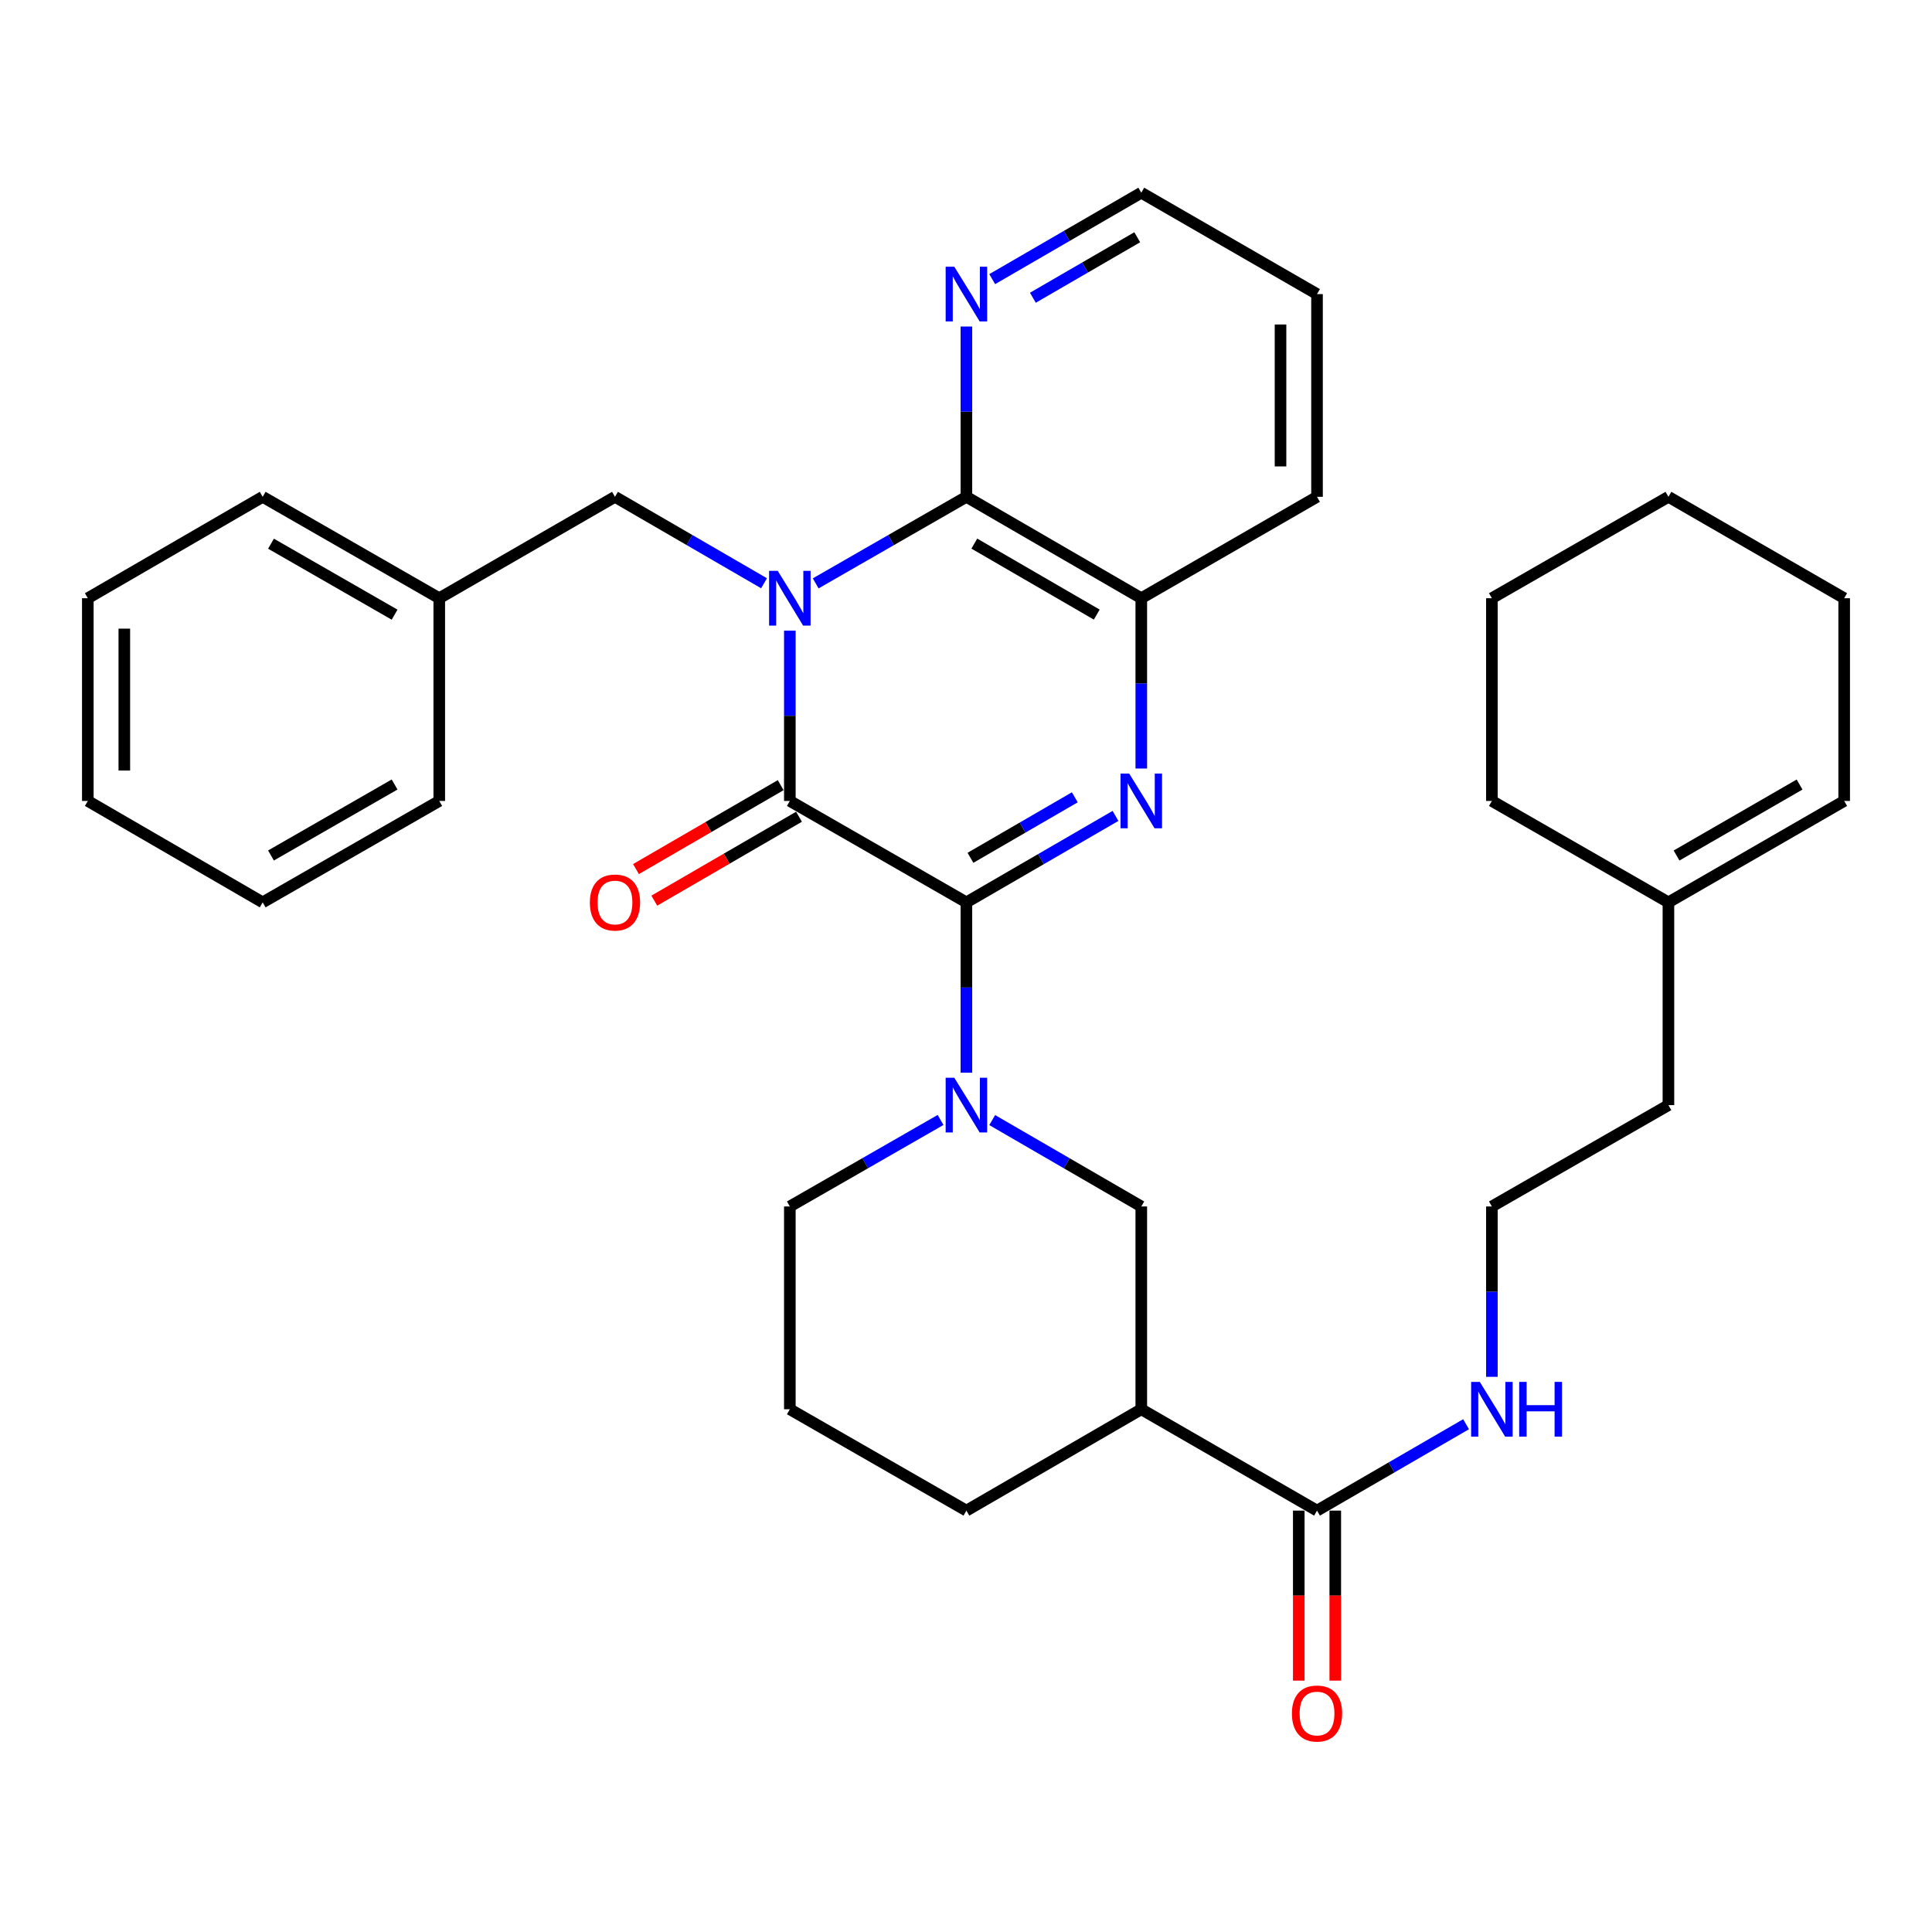 <?xml version='1.0' encoding='iso-8859-1'?>
<svg version='1.1' baseProfile='full'
              xmlns='http://www.w3.org/2000/svg'
                      xmlns:rdkit='http://www.rdkit.org/xml'
                      xmlns:xlink='http://www.w3.org/1999/xlink'
                  xml:space='preserve'
width='1000px' height='1000px' viewBox='0 0 1000 1000'>
<!-- END OF HEADER -->
<rect style='opacity:1.0;fill:#FFFFFF;stroke:none' width='1000' height='1000' x='0' y='0'> </rect>
<path class='bond-1' d='M 408.82,326.423 L 408.82,370.497' style='fill:none;fill-rule:evenodd;stroke:#0000FF;stroke-width:6px;stroke-linecap:butt;stroke-linejoin:miter;stroke-opacity:1' />
<path class='bond-1' d='M 408.82,370.497 L 408.82,414.571' style='fill:none;fill-rule:evenodd;stroke:#000000;stroke-width:6px;stroke-linecap:butt;stroke-linejoin:miter;stroke-opacity:1' />
<path class='bond-3' d='M 422.195,301.959 L 461.202,279.556' style='fill:none;fill-rule:evenodd;stroke:#0000FF;stroke-width:6px;stroke-linecap:butt;stroke-linejoin:miter;stroke-opacity:1' />
<path class='bond-3' d='M 461.202,279.556 L 500.21,257.153' style='fill:none;fill-rule:evenodd;stroke:#000000;stroke-width:6px;stroke-linecap:butt;stroke-linejoin:miter;stroke-opacity:1' />
<path class='bond-9' d='M 395.464,301.895 L 356.888,279.524' style='fill:none;fill-rule:evenodd;stroke:#0000FF;stroke-width:6px;stroke-linecap:butt;stroke-linejoin:miter;stroke-opacity:1' />
<path class='bond-9' d='M 356.888,279.524 L 318.312,257.153' style='fill:none;fill-rule:evenodd;stroke:#000000;stroke-width:6px;stroke-linecap:butt;stroke-linejoin:miter;stroke-opacity:1' />
<path class='bond-0' d='M 500.21,467.058 L 408.82,414.571' style='fill:none;fill-rule:evenodd;stroke:#000000;stroke-width:6px;stroke-linecap:butt;stroke-linejoin:miter;stroke-opacity:1' />
<path class='bond-4' d='M 500.21,467.058 L 500.21,511.142' style='fill:none;fill-rule:evenodd;stroke:#000000;stroke-width:6px;stroke-linecap:butt;stroke-linejoin:miter;stroke-opacity:1' />
<path class='bond-4' d='M 500.21,511.142 L 500.21,555.227' style='fill:none;fill-rule:evenodd;stroke:#0000FF;stroke-width:6px;stroke-linecap:butt;stroke-linejoin:miter;stroke-opacity:1' />
<path class='bond-34' d='M 500.21,467.058 L 538.791,444.687' style='fill:none;fill-rule:evenodd;stroke:#000000;stroke-width:6px;stroke-linecap:butt;stroke-linejoin:miter;stroke-opacity:1' />
<path class='bond-34' d='M 538.791,444.687 L 577.373,422.316' style='fill:none;fill-rule:evenodd;stroke:#0000FF;stroke-width:6px;stroke-linecap:butt;stroke-linejoin:miter;stroke-opacity:1' />
<path class='bond-34' d='M 502.306,444.001 L 529.313,428.341' style='fill:none;fill-rule:evenodd;stroke:#000000;stroke-width:6px;stroke-linecap:butt;stroke-linejoin:miter;stroke-opacity:1' />
<path class='bond-34' d='M 529.313,428.341 L 556.32,412.681' style='fill:none;fill-rule:evenodd;stroke:#0000FF;stroke-width:6px;stroke-linecap:butt;stroke-linejoin:miter;stroke-opacity:1' />
<path class='bond-11' d='M 404.081,406.399 L 366.634,428.114' style='fill:none;fill-rule:evenodd;stroke:#000000;stroke-width:6px;stroke-linecap:butt;stroke-linejoin:miter;stroke-opacity:1' />
<path class='bond-11' d='M 366.634,428.114 L 329.188,449.83' style='fill:none;fill-rule:evenodd;stroke:#FF0000;stroke-width:6px;stroke-linecap:butt;stroke-linejoin:miter;stroke-opacity:1' />
<path class='bond-11' d='M 413.56,422.744 L 376.113,444.46' style='fill:none;fill-rule:evenodd;stroke:#000000;stroke-width:6px;stroke-linecap:butt;stroke-linejoin:miter;stroke-opacity:1' />
<path class='bond-11' d='M 376.113,444.46 L 338.667,466.175' style='fill:none;fill-rule:evenodd;stroke:#FF0000;stroke-width:6px;stroke-linecap:butt;stroke-linejoin:miter;stroke-opacity:1' />
<path class='bond-2' d='M 590.729,397.788 L 590.729,353.714' style='fill:none;fill-rule:evenodd;stroke:#0000FF;stroke-width:6px;stroke-linecap:butt;stroke-linejoin:miter;stroke-opacity:1' />
<path class='bond-2' d='M 590.729,353.714 L 590.729,309.64' style='fill:none;fill-rule:evenodd;stroke:#000000;stroke-width:6px;stroke-linecap:butt;stroke-linejoin:miter;stroke-opacity:1' />
<path class='bond-5' d='M 500.21,257.153 L 590.729,309.64' style='fill:none;fill-rule:evenodd;stroke:#000000;stroke-width:6px;stroke-linecap:butt;stroke-linejoin:miter;stroke-opacity:1' />
<path class='bond-5' d='M 504.31,281.372 L 567.673,318.113' style='fill:none;fill-rule:evenodd;stroke:#000000;stroke-width:6px;stroke-linecap:butt;stroke-linejoin:miter;stroke-opacity:1' />
<path class='bond-10' d='M 500.21,257.153 L 500.21,213.079' style='fill:none;fill-rule:evenodd;stroke:#000000;stroke-width:6px;stroke-linecap:butt;stroke-linejoin:miter;stroke-opacity:1' />
<path class='bond-10' d='M 500.21,213.079 L 500.21,169.005' style='fill:none;fill-rule:evenodd;stroke:#0000FF;stroke-width:6px;stroke-linecap:butt;stroke-linejoin:miter;stroke-opacity:1' />
<path class='bond-7' d='M 513.565,579.75 L 552.147,602.108' style='fill:none;fill-rule:evenodd;stroke:#0000FF;stroke-width:6px;stroke-linecap:butt;stroke-linejoin:miter;stroke-opacity:1' />
<path class='bond-7' d='M 552.147,602.108 L 590.729,624.466' style='fill:none;fill-rule:evenodd;stroke:#000000;stroke-width:6px;stroke-linecap:butt;stroke-linejoin:miter;stroke-opacity:1' />
<path class='bond-16' d='M 486.836,579.687 L 447.828,602.076' style='fill:none;fill-rule:evenodd;stroke:#0000FF;stroke-width:6px;stroke-linecap:butt;stroke-linejoin:miter;stroke-opacity:1' />
<path class='bond-16' d='M 447.828,602.076 L 408.82,624.466' style='fill:none;fill-rule:evenodd;stroke:#000000;stroke-width:6px;stroke-linecap:butt;stroke-linejoin:miter;stroke-opacity:1' />
<path class='bond-20' d='M 590.729,309.64 L 681.688,257.153' style='fill:none;fill-rule:evenodd;stroke:#000000;stroke-width:6px;stroke-linecap:butt;stroke-linejoin:miter;stroke-opacity:1' />
<path class='bond-6' d='M 590.729,729.429 L 590.729,624.466' style='fill:none;fill-rule:evenodd;stroke:#000000;stroke-width:6px;stroke-linecap:butt;stroke-linejoin:miter;stroke-opacity:1' />
<path class='bond-8' d='M 590.729,729.429 L 681.688,781.894' style='fill:none;fill-rule:evenodd;stroke:#000000;stroke-width:6px;stroke-linecap:butt;stroke-linejoin:miter;stroke-opacity:1' />
<path class='bond-37' d='M 590.729,729.429 L 500.21,781.894' style='fill:none;fill-rule:evenodd;stroke:#000000;stroke-width:6px;stroke-linecap:butt;stroke-linejoin:miter;stroke-opacity:1' />
<path class='bond-13' d='M 672.24,781.894 L 672.24,825.894' style='fill:none;fill-rule:evenodd;stroke:#000000;stroke-width:6px;stroke-linecap:butt;stroke-linejoin:miter;stroke-opacity:1' />
<path class='bond-13' d='M 672.24,825.894 L 672.24,869.893' style='fill:none;fill-rule:evenodd;stroke:#FF0000;stroke-width:6px;stroke-linecap:butt;stroke-linejoin:miter;stroke-opacity:1' />
<path class='bond-13' d='M 691.136,781.894 L 691.136,825.894' style='fill:none;fill-rule:evenodd;stroke:#000000;stroke-width:6px;stroke-linecap:butt;stroke-linejoin:miter;stroke-opacity:1' />
<path class='bond-13' d='M 691.136,825.894 L 691.136,869.893' style='fill:none;fill-rule:evenodd;stroke:#FF0000;stroke-width:6px;stroke-linecap:butt;stroke-linejoin:miter;stroke-opacity:1' />
<path class='bond-14' d='M 681.688,781.894 L 720.264,759.532' style='fill:none;fill-rule:evenodd;stroke:#000000;stroke-width:6px;stroke-linecap:butt;stroke-linejoin:miter;stroke-opacity:1' />
<path class='bond-14' d='M 720.264,759.532 L 758.841,737.17' style='fill:none;fill-rule:evenodd;stroke:#0000FF;stroke-width:6px;stroke-linecap:butt;stroke-linejoin:miter;stroke-opacity:1' />
<path class='bond-17' d='M 318.312,257.153 L 227.363,309.64' style='fill:none;fill-rule:evenodd;stroke:#000000;stroke-width:6px;stroke-linecap:butt;stroke-linejoin:miter;stroke-opacity:1' />
<path class='bond-23' d='M 513.566,144.479 L 552.147,122.112' style='fill:none;fill-rule:evenodd;stroke:#0000FF;stroke-width:6px;stroke-linecap:butt;stroke-linejoin:miter;stroke-opacity:1' />
<path class='bond-23' d='M 552.147,122.112 L 590.729,99.746' style='fill:none;fill-rule:evenodd;stroke:#000000;stroke-width:6px;stroke-linecap:butt;stroke-linejoin:miter;stroke-opacity:1' />
<path class='bond-23' d='M 534.617,154.116 L 561.624,138.459' style='fill:none;fill-rule:evenodd;stroke:#0000FF;stroke-width:6px;stroke-linecap:butt;stroke-linejoin:miter;stroke-opacity:1' />
<path class='bond-23' d='M 561.624,138.459 L 588.631,122.802' style='fill:none;fill-rule:evenodd;stroke:#000000;stroke-width:6px;stroke-linecap:butt;stroke-linejoin:miter;stroke-opacity:1' />
<path class='bond-12' d='M 863.575,467.058 L 863.575,572.01' style='fill:none;fill-rule:evenodd;stroke:#000000;stroke-width:6px;stroke-linecap:butt;stroke-linejoin:miter;stroke-opacity:1' />
<path class='bond-15' d='M 863.575,467.058 L 954.545,414.571' style='fill:none;fill-rule:evenodd;stroke:#000000;stroke-width:6px;stroke-linecap:butt;stroke-linejoin:miter;stroke-opacity:1' />
<path class='bond-15' d='M 867.778,442.819 L 931.457,406.078' style='fill:none;fill-rule:evenodd;stroke:#000000;stroke-width:6px;stroke-linecap:butt;stroke-linejoin:miter;stroke-opacity:1' />
<path class='bond-24' d='M 863.575,467.058 L 772.196,414.571' style='fill:none;fill-rule:evenodd;stroke:#000000;stroke-width:6px;stroke-linecap:butt;stroke-linejoin:miter;stroke-opacity:1' />
<path class='bond-19' d='M 772.196,712.645 L 772.196,668.555' style='fill:none;fill-rule:evenodd;stroke:#0000FF;stroke-width:6px;stroke-linecap:butt;stroke-linejoin:miter;stroke-opacity:1' />
<path class='bond-19' d='M 772.196,668.555 L 772.196,624.466' style='fill:none;fill-rule:evenodd;stroke:#000000;stroke-width:6px;stroke-linecap:butt;stroke-linejoin:miter;stroke-opacity:1' />
<path class='bond-25' d='M 954.545,414.571 L 954.545,309.64' style='fill:none;fill-rule:evenodd;stroke:#000000;stroke-width:6px;stroke-linecap:butt;stroke-linejoin:miter;stroke-opacity:1' />
<path class='bond-21' d='M 408.82,624.466 L 408.82,729.429' style='fill:none;fill-rule:evenodd;stroke:#000000;stroke-width:6px;stroke-linecap:butt;stroke-linejoin:miter;stroke-opacity:1' />
<path class='bond-26' d='M 227.363,309.64 L 135.963,257.153' style='fill:none;fill-rule:evenodd;stroke:#000000;stroke-width:6px;stroke-linecap:butt;stroke-linejoin:miter;stroke-opacity:1' />
<path class='bond-26' d='M 204.243,318.153 L 140.263,281.412' style='fill:none;fill-rule:evenodd;stroke:#000000;stroke-width:6px;stroke-linecap:butt;stroke-linejoin:miter;stroke-opacity:1' />
<path class='bond-27' d='M 227.363,309.64 L 227.363,414.571' style='fill:none;fill-rule:evenodd;stroke:#000000;stroke-width:6px;stroke-linecap:butt;stroke-linejoin:miter;stroke-opacity:1' />
<path class='bond-18' d='M 500.21,781.894 L 408.82,729.429' style='fill:none;fill-rule:evenodd;stroke:#000000;stroke-width:6px;stroke-linecap:butt;stroke-linejoin:miter;stroke-opacity:1' />
<path class='bond-22' d='M 772.196,624.466 L 863.575,572.01' style='fill:none;fill-rule:evenodd;stroke:#000000;stroke-width:6px;stroke-linecap:butt;stroke-linejoin:miter;stroke-opacity:1' />
<path class='bond-35' d='M 681.688,257.153 L 681.688,152.222' style='fill:none;fill-rule:evenodd;stroke:#000000;stroke-width:6px;stroke-linecap:butt;stroke-linejoin:miter;stroke-opacity:1' />
<path class='bond-35' d='M 662.793,241.413 L 662.793,167.961' style='fill:none;fill-rule:evenodd;stroke:#000000;stroke-width:6px;stroke-linecap:butt;stroke-linejoin:miter;stroke-opacity:1' />
<path class='bond-28' d='M 590.729,99.746 L 681.688,152.222' style='fill:none;fill-rule:evenodd;stroke:#000000;stroke-width:6px;stroke-linecap:butt;stroke-linejoin:miter;stroke-opacity:1' />
<path class='bond-29' d='M 772.196,414.571 L 772.196,309.64' style='fill:none;fill-rule:evenodd;stroke:#000000;stroke-width:6px;stroke-linecap:butt;stroke-linejoin:miter;stroke-opacity:1' />
<path class='bond-38' d='M 954.545,309.64 L 863.575,257.153' style='fill:none;fill-rule:evenodd;stroke:#000000;stroke-width:6px;stroke-linecap:butt;stroke-linejoin:miter;stroke-opacity:1' />
<path class='bond-32' d='M 135.963,257.153 L 45.455,309.64' style='fill:none;fill-rule:evenodd;stroke:#000000;stroke-width:6px;stroke-linecap:butt;stroke-linejoin:miter;stroke-opacity:1' />
<path class='bond-31' d='M 227.363,414.571 L 135.963,467.058' style='fill:none;fill-rule:evenodd;stroke:#000000;stroke-width:6px;stroke-linecap:butt;stroke-linejoin:miter;stroke-opacity:1' />
<path class='bond-31' d='M 204.243,406.059 L 140.263,442.799' style='fill:none;fill-rule:evenodd;stroke:#000000;stroke-width:6px;stroke-linecap:butt;stroke-linejoin:miter;stroke-opacity:1' />
<path class='bond-30' d='M 772.196,309.64 L 863.575,257.153' style='fill:none;fill-rule:evenodd;stroke:#000000;stroke-width:6px;stroke-linecap:butt;stroke-linejoin:miter;stroke-opacity:1' />
<path class='bond-33' d='M 135.963,467.058 L 45.455,414.571' style='fill:none;fill-rule:evenodd;stroke:#000000;stroke-width:6px;stroke-linecap:butt;stroke-linejoin:miter;stroke-opacity:1' />
<path class='bond-36' d='M 45.455,309.64 L 45.455,414.571' style='fill:none;fill-rule:evenodd;stroke:#000000;stroke-width:6px;stroke-linecap:butt;stroke-linejoin:miter;stroke-opacity:1' />
<path class='bond-36' d='M 64.35,325.38 L 64.35,398.832' style='fill:none;fill-rule:evenodd;stroke:#000000;stroke-width:6px;stroke-linecap:butt;stroke-linejoin:miter;stroke-opacity:1' />
<path  class='atom-0' d='M 402.56 295.48
L 411.84 310.48
Q 412.76 311.96, 414.24 314.64
Q 415.72 317.32, 415.8 317.48
L 415.8 295.48
L 419.56 295.48
L 419.56 323.8
L 415.68 323.8
L 405.72 307.4
Q 404.56 305.48, 403.32 303.28
Q 402.12 301.08, 401.76 300.4
L 401.76 323.8
L 398.08 323.8
L 398.08 295.48
L 402.56 295.48
' fill='#0000FF'/>
<path  class='atom-3' d='M 584.469 400.411
L 593.749 415.411
Q 594.669 416.891, 596.149 419.571
Q 597.629 422.251, 597.709 422.411
L 597.709 400.411
L 601.469 400.411
L 601.469 428.731
L 597.589 428.731
L 587.629 412.331
Q 586.469 410.411, 585.229 408.211
Q 584.029 406.011, 583.669 405.331
L 583.669 428.731
L 579.989 428.731
L 579.989 400.411
L 584.469 400.411
' fill='#0000FF'/>
<path  class='atom-5' d='M 493.95 557.85
L 503.23 572.85
Q 504.15 574.33, 505.63 577.01
Q 507.11 579.69, 507.19 579.85
L 507.19 557.85
L 510.95 557.85
L 510.95 586.17
L 507.07 586.17
L 497.11 569.77
Q 495.95 567.85, 494.71 565.65
Q 493.51 563.45, 493.15 562.77
L 493.15 586.17
L 489.47 586.17
L 489.47 557.85
L 493.95 557.85
' fill='#0000FF'/>
<path  class='atom-11' d='M 493.95 138.062
L 503.23 153.062
Q 504.15 154.542, 505.63 157.222
Q 507.11 159.902, 507.19 160.062
L 507.19 138.062
L 510.95 138.062
L 510.95 166.382
L 507.07 166.382
L 497.11 149.982
Q 495.95 148.062, 494.71 145.862
Q 493.51 143.662, 493.15 142.982
L 493.15 166.382
L 489.47 166.382
L 489.47 138.062
L 493.95 138.062
' fill='#0000FF'/>
<path  class='atom-12' d='M 305.312 467.138
Q 305.312 460.338, 308.672 456.538
Q 312.032 452.738, 318.312 452.738
Q 324.592 452.738, 327.952 456.538
Q 331.312 460.338, 331.312 467.138
Q 331.312 474.018, 327.912 477.938
Q 324.512 481.818, 318.312 481.818
Q 312.072 481.818, 308.672 477.938
Q 305.312 474.058, 305.312 467.138
M 318.312 478.618
Q 322.632 478.618, 324.952 475.738
Q 327.312 472.818, 327.312 467.138
Q 327.312 461.578, 324.952 458.778
Q 322.632 455.938, 318.312 455.938
Q 313.992 455.938, 311.632 458.738
Q 309.312 461.538, 309.312 467.138
Q 309.312 472.858, 311.632 475.738
Q 313.992 478.618, 318.312 478.618
' fill='#FF0000'/>
<path  class='atom-14' d='M 668.688 886.916
Q 668.688 880.116, 672.048 876.316
Q 675.408 872.516, 681.688 872.516
Q 687.968 872.516, 691.328 876.316
Q 694.688 880.116, 694.688 886.916
Q 694.688 893.796, 691.288 897.716
Q 687.888 901.596, 681.688 901.596
Q 675.448 901.596, 672.048 897.716
Q 668.688 893.836, 668.688 886.916
M 681.688 898.396
Q 686.008 898.396, 688.328 895.516
Q 690.688 892.596, 690.688 886.916
Q 690.688 881.356, 688.328 878.556
Q 686.008 875.716, 681.688 875.716
Q 677.368 875.716, 675.008 878.516
Q 672.688 881.316, 672.688 886.916
Q 672.688 892.636, 675.008 895.516
Q 677.368 898.396, 681.688 898.396
' fill='#FF0000'/>
<path  class='atom-15' d='M 765.936 715.269
L 775.216 730.269
Q 776.136 731.749, 777.616 734.429
Q 779.096 737.109, 779.176 737.269
L 779.176 715.269
L 782.936 715.269
L 782.936 743.589
L 779.056 743.589
L 769.096 727.189
Q 767.936 725.269, 766.696 723.069
Q 765.496 720.869, 765.136 720.189
L 765.136 743.589
L 761.456 743.589
L 761.456 715.269
L 765.936 715.269
' fill='#0000FF'/>
<path  class='atom-15' d='M 786.336 715.269
L 790.176 715.269
L 790.176 727.309
L 804.656 727.309
L 804.656 715.269
L 808.496 715.269
L 808.496 743.589
L 804.656 743.589
L 804.656 730.509
L 790.176 730.509
L 790.176 743.589
L 786.336 743.589
L 786.336 715.269
' fill='#0000FF'/>
</svg>
